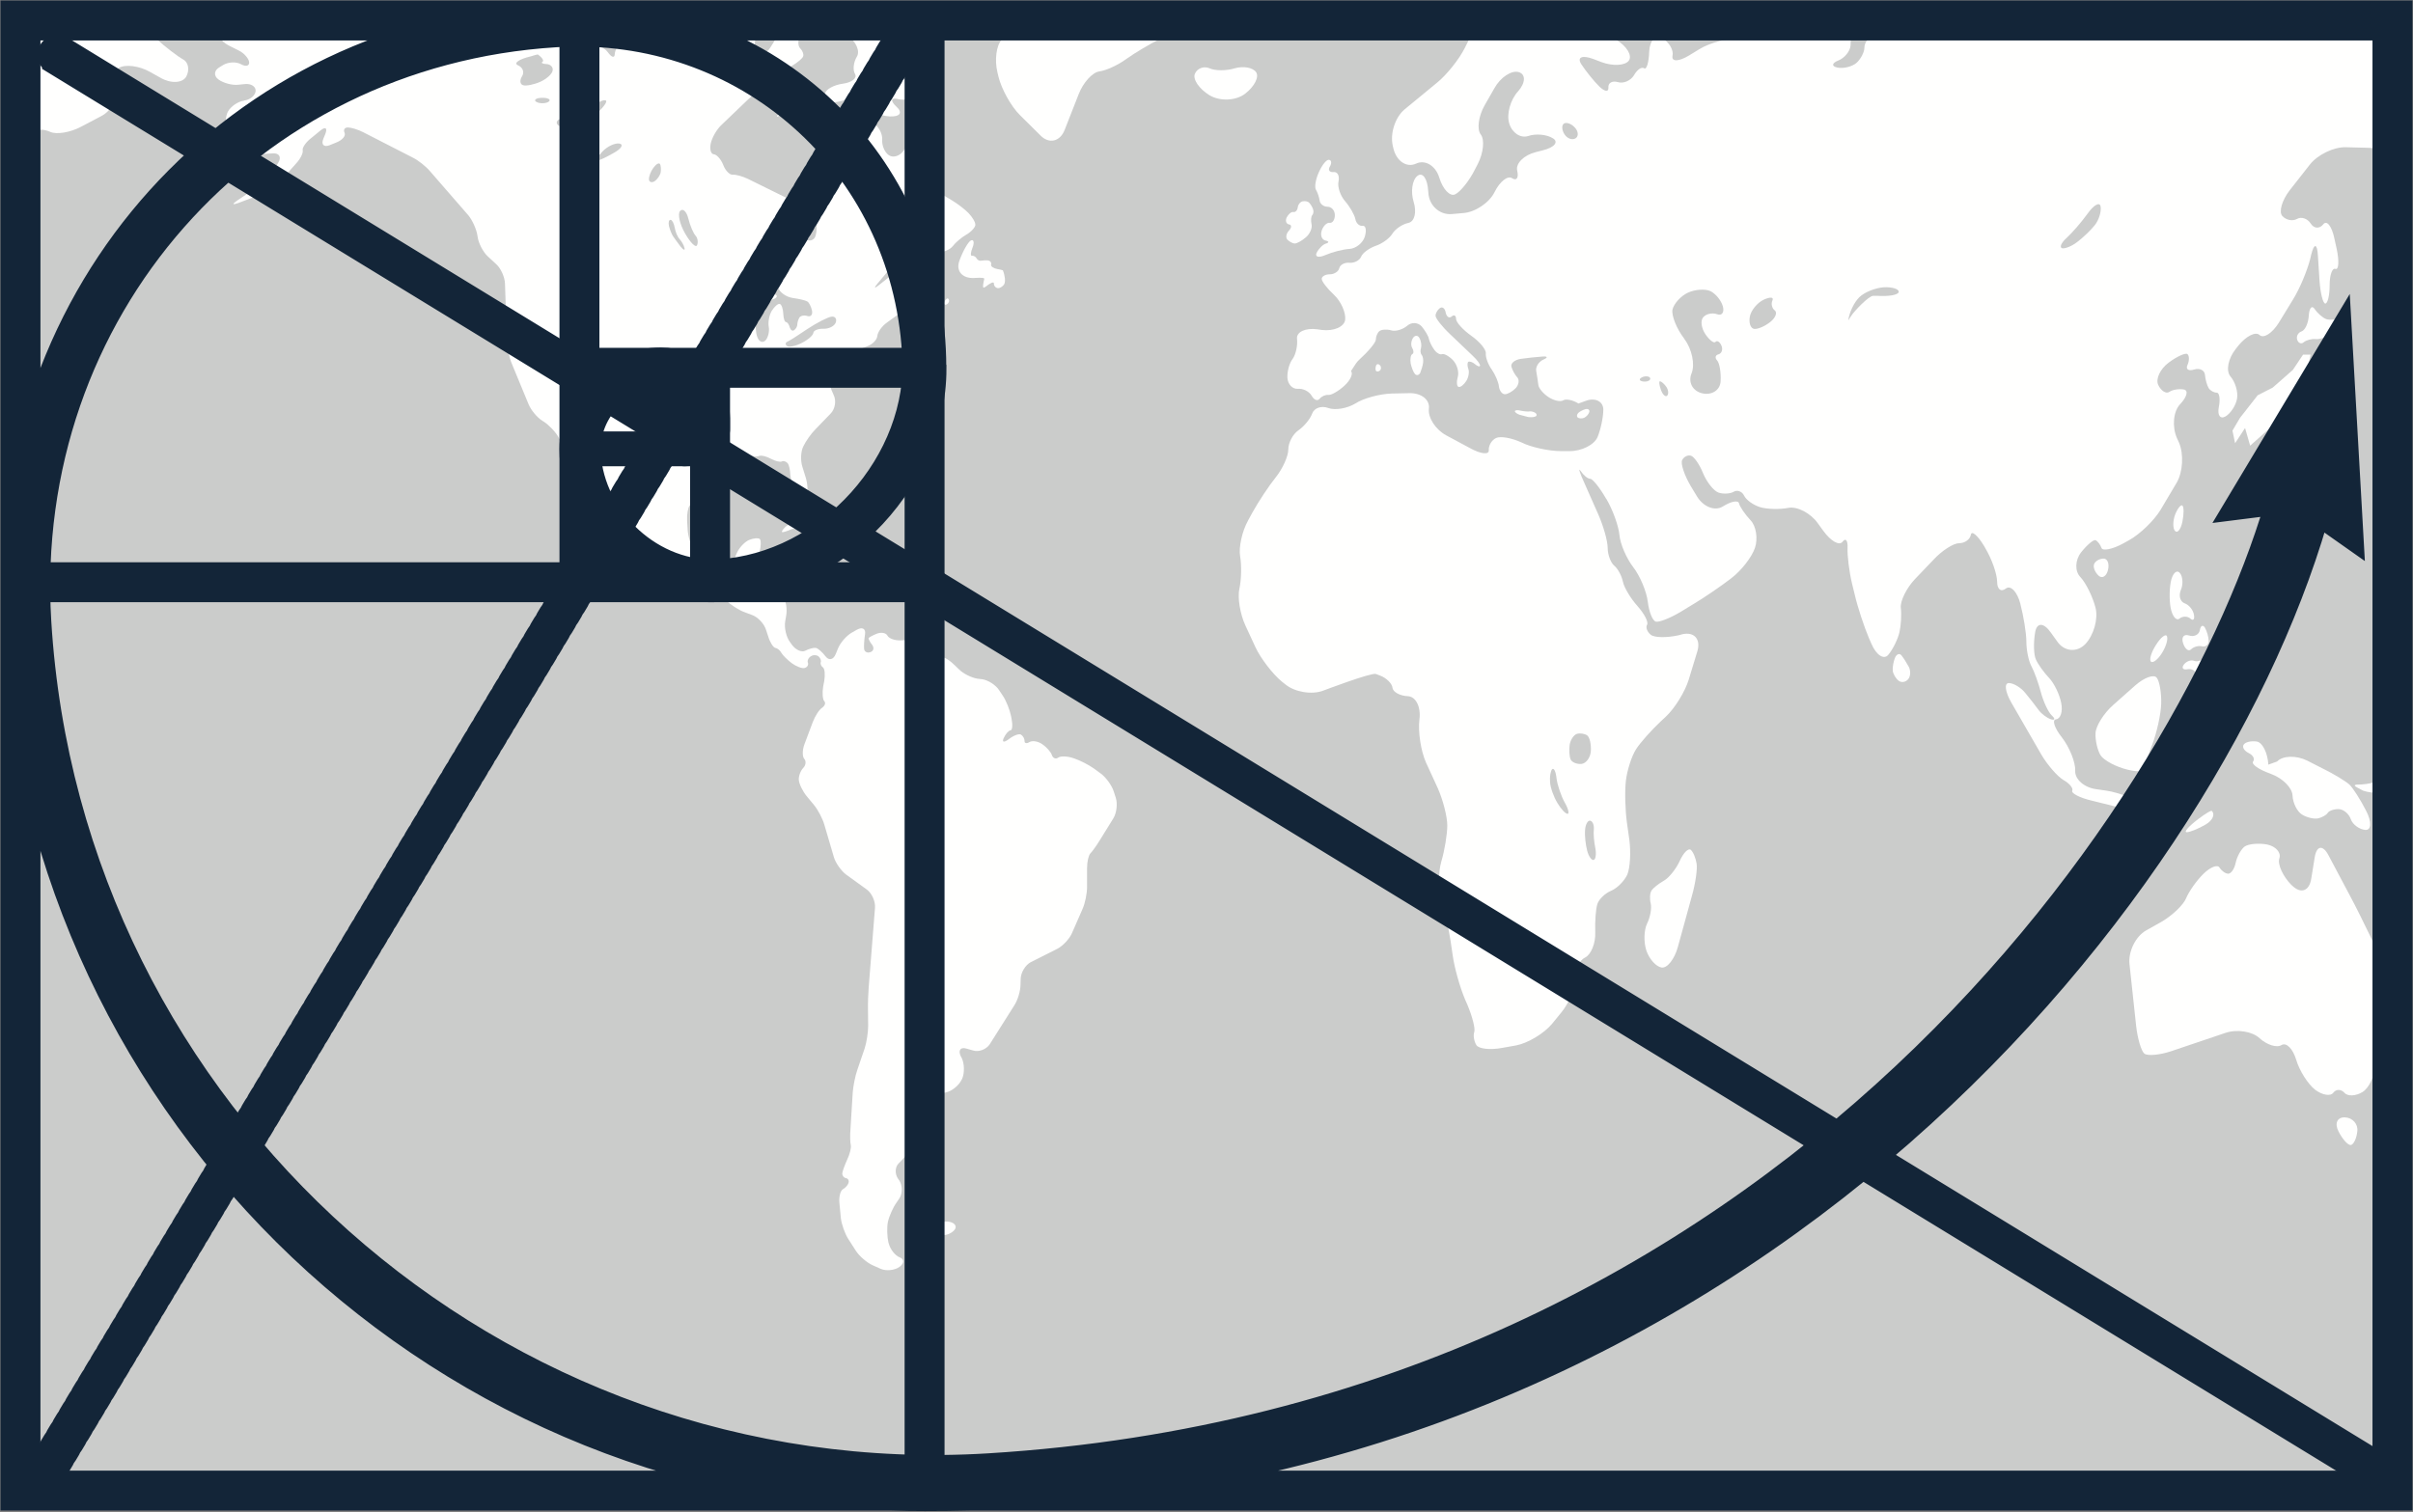 <svg version="1.2" xmlns="http://www.w3.org/2000/svg" viewBox="0 0 1378 864" width="1378" height="864">
	<rect x="0" y="0" width="1378" height="864" fill="#808080" stroke="none"/>
	<title>logo (53)-svg</title>
	<defs>
		<clipPath clipPathUnits="userSpaceOnUse" id="cp1">
			<path d="m10.76 7.24h1355.5v843.86h-1355.5z"/>
		</clipPath>
		<clipPath clipPathUnits="userSpaceOnUse" id="cp2">
			<path d="m494.83-105.2h225.54v185.56h-225.54z"/>
		</clipPath>
	</defs>
	<style>
		.s0 { fill: #cbcccb } 
		.s1 { fill: #fffffe } 
		.s2 { fill: none;stroke: #132538;stroke-width: 19.9 } 
		.s3 { fill: none;stroke: #132538;stroke-width: 22.8 } 
		.s4 { fill: none;stroke: #132538;stroke-linecap: round;stroke-width: 19.9 } 
		.s5 { fill: none;stroke: #132538;stroke-linecap: round;stroke-width: 22.8;stroke-dasharray: 3.488 } 
		.s6 { fill: #132538 } 
	</style>
	<g id="Clip-Path" clip-path="url(#cp1)">
		<g id="Layer">
			<path id="Layer" class="s0" d="m10.8 7.2h1355.5v843.9h-1355.5z"/>
			<path id="Layer" fill-rule="evenodd" class="s1" d="m810.6 193.1c-0.9-1.7-2.6-1.7-3.7 0-1.1 1.7-1.3 4.3-0.4 5.7 0.9 1.5 0.9 3.1 0 3.5-0.9 0.5-1.3 2.9-0.9 5.3 0.5 2.4 1.6 5.2 2.5 6.1 1 1 2.3 0.6 3-0.8 0.6-1.5 1.4-4.1 1.6-5.7 0.2-1.7-0.1-3.7-0.8-4.4-0.7-0.8-0.9-2.5-0.4-4 0.4-1.4 0.1-4-0.9-5.7z"/>
			<path id="Layer" fill-rule="evenodd" class="s1" d="m910.2 181.3c3.9-1.5 5.4-2.9 3.3-3.1-2.1-0.3-4.5-1.4-5.4-2.7-0.9-1.2-3.2-1.2-5 0-1.8 1.3-2.6 3.6-1.7 5.3 0.9 1.7 4.9 1.9 8.8 0.5z"/>
			<path id="Layer" fill-rule="evenodd" class="s1" d="m1365 442.5c-0.7-1.7-2.4-1.1-3.8 1.3-1.3 2.4-8.1 4.4-15 4.4 0 0-3.3 0 0 1.7l3.4 1.8c5.9 1.9 12.1 1.3 13.7-1.3 1.6-2.7 2.4-6.2 1.7-7.9z"/>
			<path id="Layer" fill-rule="evenodd" class="s1" d="m785.9 208.7c0.4-0.9 1.4-0.9 2.2 0 0.8 0.9 0.7 2.3-0.1 3-0.9 0.7-1.9 0.7-2.3 0-0.3-0.7-0.2-2.1 0.2-3z"/>
			<path id="Layer" fill-rule="evenodd" class="s1" d="m865.1 234.9c0-0.6 1.5-0.8 3.4-0.3 1.9 0.4 4.2 0.6 5.2 0.4 0.9-0.1 2.4 0.3 3.3 1 0.8 0.8 0.7 1.7-0.4 2-1 0.4-2.8 0.4-4 0.2-1.2-0.3-3.4-0.9-4.9-1.3-1.4-0.5-2.6-1.4-2.6-2z"/>
			<path id="Layer" fill-rule="evenodd" class="s1" d="m907.6 235.4c0.3-1.3-0.6-2-2.1-1.7-1.4 0.4-3.3 1.3-4.2 2.2-0.8 0.8-1 2-0.3 2.6 0.7 0.6 2.3 0.7 3.6 0.2 1.3-0.6 2.6-2 3-3.3z"/>
			<path id="Layer" fill-rule="evenodd" class="s1" d="m557 128.4c0 1.4-2.3 4-5.1 5.6-2.8 1.6-6.3 4.6-7.8 6.6-1.5 2-5.5 3.7-9 3.8l-13.5 0.5c-3.4 0.1-8.1 2.4-10.4 5.1l-10 11.9c-2.3 2.7-1.9 3.1 0.8 0.9l11.5-9.1c2.7-2.2 6.4-3.4 8.2-2.6 1.8 0.8 2.2 4.2 0.9 7.5 0 0-2.2 5.8-1.4 6.7 0.8 0.8 1.6 2 1.6 2 2 3 5.1 5.4 7 5.3 1.9 0 3.9 0.9 4.5 2.1 0.6 1.2-1.2 4-4 6.1l-4.3 3.4c-2.8 2.1-6.2 3.1-7.7 2.1-1.5-0.9-0.5-3.5 2.2-5.7l0.9-0.8c2.8-2.2 3.7-4.4 2.1-4.9-1.6-0.4-5.3 0.8-8.1 2.9l-8.8 6.4c-2.9 2-5.4 5.5-5.6 7.8-0.2 2.2-2.9 4.9-6 5.9-3 1-4.3 2.1-2.9 2.4 1.5 0.3 2.4 1.1 2 1.7-0.3 0.7-2.1 1.3-3.8 1.5-1.8 0.1-3.9 1.9-4.6 4-0.8 2.1-2.2 3.7-3.1 3.5-1-0.2-1.9 2.2-1.9 5.3-0.1 3.1-1.3 4.7-2.7 3.5-1.5-1.1-1.8-4.2-0.9-6.8 1-2.6 0.8-4.4-0.4-3.9-1.2 0.4-2.6 2.7-3.1 5-0.5 2.4 0.3 7 1.9 10.2l0.6 1.4c1.6 3.2 0.8 7.9-1.7 10.5l-8.7 9c-2.5 2.5-5.6 6.9-7 9.9-1.4 2.8-1.6 8-0.5 11.5l1.9 6.1c1.1 3.4 1.4 8.5 0.7 11.3-0.7 2.8-2.8 2.5-4.5-0.5l-1.6-2.6c-1.8-3.1-3.3-7.6-3.4-10.1-0.1-2.4-0.7-5.2-1.5-6.2-0.9-1-2.3-1.5-3.3-1-1 0.5-3.8-0.2-6.2-1.5-2.5-1.4-5.4-2.1-6.6-1.7-1.1 0.5-3 0.5-4.3 0-1.2-0.4-2.7-0.3-3.4 0.3-0.7 0.5-0.6 2.3 0.2 3.9 0.8 1.6-0.7 2.9-3.4 2.7-2.7-0.1-5.6-1-6.5-1.9-0.8-1-3.9-1.4-6.8-0.9-3 0.5-7.5 2.8-10 5.3l-1.7 1.5c-2.6 2.4-4.1 6.9-3.4 10 0.6 3.1 0.4 6.5-0.6 7.6-0.9 1.1-1.6 4.9-1.4 8.5l0.3 5.3c0.2 3.6 1.9 9.1 3.7 12.2l1.5 2.6c1.8 3.1 4.5 6.2 5.8 7 1.4 0.8 5 1.1 8 0.6 3.1-0.5 6.7-3.6 8.1-6.9l0.9-2.1c1.4-3.3 4.7-6.7 7.2-7.7 2.5-1 5.2-1.2 6-0.5 0.8 0.8 0.7 4.2-0.2 7.7l-4.2 16.1c-0.9 3.5 1.2 6.3 4.6 6.3h4.4c3.4 0 7.5 1.6 9 3.5 1.4 2 2.1 6.5 1.5 10l-0.6 3.5c-0.6 3.6 0.6 8.9 2.7 11.7l1.3 1.8c2.1 2.8 5.5 4.3 7.5 3.2 2.1-1.1 4.8-1.8 6-1.6 1.2 0.2 3.7 2.4 5.6 4.9 1.9 2.5 4.5 1.9 5.8-1.5l1.2-2.9c1.3-3.4 4.9-7.5 7.9-9.2l3-1.7c3.1-1.7 5.1-0.5 4.6 2.6-0.5 3.2-0.7 7.1-0.5 8.6 0.3 1.5 1.9 2.3 3.6 1.6 1.8-0.6 2.2-2.4 1-4.1-1.3-1.6-2.1-3.3-2.1-3.8 0.1-0.4 2.2-1.6 4.7-2.6 2.5-1 5.3-0.5 6.1 1.1 0.9 1.7 4.4 2.9 7.8 2.7l10.3-0.4c3.5-0.2 7.3 0.9 8.6 2.2 1.3 1.4 2.4 3.7 2.4 5.3 0 1.5 1 2.7 2.3 2.6 1.3-0.1 4.4 1.9 6.9 4.4l2.5 2.4c2.4 2.5 7.3 4.9 10.7 5.4l2.6 0.3c3.4 0.5 7.8 3.3 9.7 6.3l2 3c2 2.9 4.1 8.3 4.8 11.8l0.3 1.6c0.7 3.5 0.4 6.5-0.6 6.5-1 0-2.8 2-3.9 4.4-1.1 2.4 0.1 2.7 2.8 0.7 2.7-2.1 5.8-3.3 7-2.7 1.2 0.7 2.1 2.3 2.1 3.7-0.1 1.3 1.2 1.6 2.8 0.6 1.6-1 4.9-0.5 7.3 1.2 2.4 1.6 4.9 4.4 5.5 6.2 0.6 1.8 2.2 2.5 3.6 1.5 1.3-1 5.1-0.9 8.4 0.2l0.9 0.3c3.3 1.1 8.3 3.7 11.1 5.7l4.1 3c2.8 2.1 6.1 6.6 7.2 10l1.2 3.7c1.1 3.4 0.5 8.7-1.4 11.8l-7.8 12.6c-1.9 3.1-4.3 6.4-5.3 7.4-1 1-1.9 4.7-1.9 8.4v10.8c0 3.6-1.1 9.3-2.6 12.6l-6 13.7c-1.4 3.3-5.2 7.3-8.2 8.9l-15.3 7.7c-3.1 1.6-5.7 5.9-5.8 9.5l-0.1 3.3c0 3.6-1.6 9-3.6 12l-13.9 22c-1.9 3-6.2 4.7-9.5 3.7l-3.9-1.1c-3.3-1-4.8 0.9-3.3 4.2l0.7 1.3c1.5 3.3 1.6 8.6 0.1 11.9l-0.2 0.3c-1.5 3.3-5.5 6.5-8.8 7.3l-4.4 0.9c-3.3 0.7-6.1 3.7-6.1 6.5 0 2.8-1 5.7-2.2 6.5-1.2 0.8-3.3 0.8-4.7 0-1.3-0.8-1.3 0.8 0 3.5 1.4 2.7 1.1 7.5-0.6 10.6l-1.8 3.2c-1.7 3.1-5 7.2-7.2 9.2-2.3 2.1-2.5 6.1-0.5 9l0.6 0.8c2 3 2 7.8-0.1 10.7l-1.3 1.9c-2.1 2.9-4.3 7.9-5 11.1-0.7 3.1-0.5 8.6 0.3 12.1l0.1 0.1c0.8 3.5 3.7 7.2 6.4 8.2 2.6 1 2.5 3.4-0.2 5.4-2.8 2-7.6 2.5-10.8 1.1l-4.7-2.1c-3.2-1.5-7.3-5-9.3-8l-4.5-7c-1.9-3-3.8-8.3-4.2-11.9l-0.8-8.4c-0.4-3.6 0.5-7.1 1.9-8 1.5-0.8 3-2.5 3.3-3.8 0.4-1.2-0.3-2.4-1.5-2.6-1.2-0.2-2.1-1.4-2.1-2.6 0.1-1.3 1.4-4.8 2.8-7.9 1.5-3.1 2.4-6.8 2.1-8.3-0.4-1.4-0.5-5.6-0.2-9.2l1.3-21.1c0.3-3.6 1.4-9.3 2.6-12.7l4.2-12.3c1.1-3.4 2-9.2 2-12.8l-0.1-8.9c-0.1-3.6 0.1-9.6 0.4-13.2l3.6-45.4c0.3-3.7-1.8-8.3-4.6-10.4l-11.9-8.6c-2.8-2.1-6-6.6-7-10l-5.4-18.4c-1-3.5-3.6-8.5-5.9-11.3l-4.3-5.2c-2.2-2.7-4.2-6.8-4.4-9.1-0.2-2.2 1-5.3 2.5-6.9 1.5-1.5 1.8-3.9 0.6-5.2-1.2-1.4-1.1-5.3 0.2-8.6l4.7-12.5c1.3-3.4 3.6-7 5.3-8.1 1.6-1.1 2.2-2.8 1.2-3.8-0.9-1-1.2-4.7-0.6-8.3l0.6-3.1c0.6-3.6 0.3-7.1-0.7-7.8-1.1-0.8-1.6-2.1-1.3-3 0.4-0.9-0.2-2.4-1.2-3.3-1.1-0.9-3.1-1-4.4-0.1-1.4 0.8-2.2 2.5-1.7 3.7 0.4 1.3-0.4 2.6-1.9 3-1.5 0.4-4.8-0.9-7.4-2.8-2.5-1.9-5.2-4.6-5.9-5.9-0.7-1.4-2.2-2.6-3.4-2.8-1.2-0.2-3.1-3.2-4.1-6.6l-1.2-3.6c-1-3.5-4.6-7.3-7.8-8.5l-4.8-1.8c-3.2-1.2-7.9-4.3-10.4-6.7l-0.6-0.6c-2.5-2.5-7.3-4.7-10.8-4.8l-5.3-0.3c-3.4-0.2-8.7-2-11.6-3.9l-15.9-10.4c-2.9-2-5.7-6.1-6.2-9.1-0.5-3.1-2.4-8.2-4.2-11.3l-25.4-44.3c-1.8-3.1-4.7-5.8-6.5-5.8-1.8-0.1-2 2.4-0.4 5.6l16.1 32.8c1.6 3.2 2.4 6.8 1.8 8-0.6 1.2-2.6-0.2-4.4-3.1-1.8-2.9-3.7-7.2-4.2-9.6-0.5-2.4-3-5.8-5.5-7.7-2.5-1.9-4.7-6.4-5-9.9-0.2-3.5-1.9-9-3.6-12.1l-3.7-6.4c-1.7-3.2-5.6-7.2-8.5-9.1l-0.8-0.5c-3-1.8-6.5-6.1-7.9-9.4l-9.7-23.5c-1.4-3.3-2.6-9-2.7-12.6l-1.1-32.9c-0.1-3.6-2.3-8.6-4.9-11l-5.1-4.7c-2.5-2.4-5.1-7.3-5.6-10.9l-0.2-1.2c-0.6-3.5-2.9-8.6-5.2-11.3l-21.9-25.2c-2.3-2.7-6.7-6.2-9.8-7.7l-28.1-14.4c-3.1-1.6-7.1-2.8-8.9-2.8-1.9 0-2.7 1.3-1.9 3.1 0.8 1.7-1.3 4.1-4.5 5.4l-4.2 1.7c-3.2 1.2-4.8-0.5-3.4-3.8l1.1-2.7c1.3-3.3 0.2-4.3-2.6-2.1l-6 4.9c-2.7 2.2-4.7 5.2-4.3 6.6 0.3 1.5-1.3 4.8-3.7 7.4l-9.5 10.6c-2.4 2.6-6.9 5.7-10.2 7l-13.5 5.1c-3.3 1.2-3.5 0.6-0.6-1.4l12.5-8.4c2.9-1.9 6.8-6 8.6-9.1l2.5-4.3c1.8-3 0.5-5.4-3-5.2l-5 0.3c-3.4 0.2-6.9-1.5-7.6-3.8-0.8-2.3-3.4-4-5.8-3.9-2.4 0-5.7-2.4-7.4-5.5-1.6-3.1-1.6-8 0-11 1.7-3 5.8-5.8 9.2-6.2l0.1-0.1c3.4-0.4 6.3-2.9 6.5-5.4 0.2-2.5-2.5-4.3-5.9-4l-4.1 0.4c-3.4 0.4-8.5-1-11.2-3-2.8-2-2.6-5.1 0.4-6.9l2.3-1.4c3-1.8 7.6-1.9 10.2-0.4 2.7 1.5 4.8 1 4.6-1.2-0.2-2.1-2.9-5.2-6-6.7l-5.2-2.6c-3.2-1.6-5.5-3.9-5.4-5.3 0.2-1.4 2.9-2.7 6-3 3.1-0.2 6.9-3.1 8.4-6.3l0.6-1.2c1.5-3.2 5.5-6.7 8.8-7.8l5.6-1.9c3.2-1.1 8.7-1.6 12.1-1l39.8 7.1c3.4 0.6 8.9 1.9 12.2 2.9l20.1 5.9c3.3 1 8.5 0.3 11.4-1.6l9-5.7c2.9-1.9 6.5-2.6 7.8-1.7 1.4 0.9 3.2 0 4.1-2 0.9-2 3.8-1.9 6.6 0.3l5.9 4.6c2.7 2.2 5.5 2.9 6.1 1.7 0.6-1.3 3.8-1.5 7.1-0.4l23.3 7.6c3.3 1.1 5.8 3.8 5.5 6-0.2 2.1 2.3 3.3 5.7 2.6l5.5-1.1c3.4-0.7 7.8 1.1 9.9 4 2.1 2.9 3.8 3.4 3.9 1 0.1-2.3 1.8-5.2 3.7-6.4 2-1.2 1.5-2-1-1.8-2.6 0.2-4.3-0.6-3.8-1.8 0.5-1.2 3.2-2.3 5.9-2.5 2.8-0.2 7.5 1.1 10.5 2.8l6.2 3.6c3 1.8 8.2 2.8 11.5 2.4 3.2-0.5 6.1-1.9 6.3-3.2 0.3-1.3 1.9-1.8 3.5-1.1 1.6 0.6 2.7 2.4 2.5 3.9-0.3 1.6 0.8 3.9 2.3 5.3 1.6 1.3 3 0.5 3.2-1.8 0.1-2.4 1.5-6.9 3.1-10.1 1.5-3.1 0.5-7.5-2.3-9.6l-0.2-0.2c-2.8-2.1-3.8-6.5-2.4-9.8l1-2.2c1.4-3.3 2.3-8.9 1.8-12.5l-0.2-2.1c-0.5-3.6 1-7.1 3.2-7.8 2.3-0.8 6.8-0.8 10.2 0l1.2 0.3c3.4 0.7 5.3 3.1 4.4 5.2-1 2.2-4.3 4.6-7.4 5.3-3.1 0.7-5.8 3-6.2 5.1-0.4 2.1 1.7 5.6 4.4 7.7l1.5 1.1c2.8 2.1 4 5.4 2.7 7.2-1.3 1.8-1.2 4 0.3 4.9 1.5 0.9 3.6 4.1 4.8 7.1 1.2 3 3.6 2.8 5.2-0.3 1.6-3.2 3.6-4.7 4.4-3.5 0.8 1.3 0.8 4.3 0 6.6-0.8 2.4 0 5.6 1.7 7.2 1.7 1.7 4.7 0.5 6.6-2.4l2.1-3.3c1.9-3 2.9-7.4 2.1-9.9-0.8-2.4 0.8-4.2 3.4-3.8 2.7 0.4 6.3 1.7 8.1 3 1.8 1.2 2.4 4.4 1.3 7.1-1.1 2.6-1 5.8 0.3 7 1.3 1.3 2.1 3.3 1.7 4.5-0.3 1.2-3.1 3.5-6.1 5.3l-2.2 1.2c-3 1.8-7.7 5-10.4 7.2l-3.8 3.2c-2.8 2.2-7.1 6-9.6 8.4l-14.8 14.2c-2.6 2.5-5.2 7.1-5.9 10.4-0.7 3.2 0.1 6 1.7 6.1 1.7 0.1 4.1 2.8 5.4 6 1.2 3.3 3.7 5.8 5.4 5.7 1.7-0.2 5.7 0.9 8.8 2.4l21.5 10.6c3.1 1.5 6 5.7 6.4 9.3l0.7 5.7c0.4 3.6 2.3 7.6 4.1 8.8 1.9 1.3 4.3 0.9 5.4-0.8 1-1.7 1.4-6 0.9-9.6l-0.3-2.5c-0.5-3.6 1-8.6 3.3-11.3l2.4-2.6c2.4-2.6 3-7.4 1.3-10.6l-2.5-4.9c-1.6-3.1-2-7.4-0.8-9.5 1.2-2.1 1.9-6.8 1.4-10.4l-0.3-2.4c-0.4-3.5 2-6.8 5.5-7.1l5.3-0.5c3.4-0.3 8.7 0.9 11.7 2.7l5.7 3.4c3 1.8 5.2 6 4.9 9.3-0.2 3.4 1.5 7.4 3.9 8.9 2.5 1.6 6.1 0.4 8.2-2.4l2.8-4c2-2.9 5.1-2.7 6.8 0.4l7.6 14c1.7 3.1 2.6 7.1 2 8.8-0.6 1.7 1.3 4.6 4.3 6.4l4.5 2.7c3 1.8 7.2 5 9.3 7.2 2.1 2.2 3.9 5.1 3.8 6.6z"/>
			<path id="Layer" fill-rule="evenodd" class="s1" d="m555.4 141.4c1.1-2.8 0.7-4.7-0.8-4.1-1.5 0.5-4.6 5.8-6.7 11.6-2.2 5.9 1.7 10.3 8.5 9.9 0 0 6-0.5 5.7 0.5-0.3 1-1.2 5.3-0.3 5l0.9-0.4c2.8-2.3 4.9-3.2 4.9-2-0.1 1.3 0.9 2.5 2.2 2.7 1.2 0.1 2.9-0.9 3.7-2.3 0.8-1.5 0.4-5-0.8-7.9l-1.5-0.4-1.6-0.3c-2.2-0.4-3.9-1.5-3.6-2.6 0.3-1.1-0.5-2.1-1.6-2.3-1.1-0.2-2.8-0.1-3.9 0.1-1 0.3-2.3-0.3-2.8-1.3-0.5-1-1.7-1.6-2.6-1.5-1 0.2-0.8-1.9 0.3-4.7z"/>
			<path id="Layer" fill-rule="evenodd" class="s1" d="m447 304c-1 0.1-0.3-1.2 1.4-2.9 1.7-1.8 5.8-2.7 9.1-2.2 3.2 0.6 10.6 3.9 16.4 7.4 5.7 3.6 10.3 7.1 10.3 7.9-0.1 0.9-2.9 1.7-6.3 1.8-3.3 0.2-5.7-0.4-5.2-1.4 0.6-1-0.2-3-1.7-4.5-1.4-1.4-3.5-2.5-4.7-2.5-1.1 0.1-4.1-1.3-6.7-3.2-2.5-2-6.1-2.8-7.8-2-1.7 0.8-3.9 1.5-4.8 1.6z"/>
			<path id="Layer" fill-rule="evenodd" class="s1" d="m491.5 319.7c-0.4-1.7 1.2-3.1 3.4-3.2 2.3 0 6.5 1.2 9.4 2.8 2.9 1.7 4.8 3.4 4.2 4-0.6 0.5-5.3 0.4-10.4-0.3l-0.4 0.9-0.3 1c-0.3 1.1-3.5 1.1-7 0-3.5-1-6.2-2.4-6.1-2.9 0.2-0.6 2-0.7 4.1-0.2 2 0.4 3.5-0.5 3.1-2.1z"/>
			<path id="Layer" fill-rule="evenodd" class="s1" d="m513.4 322.6l0.9 0.4c2.8 0.5 4.3 1.8 3.3 2.8-0.9 1-2.2 1.4-2.8 1-0.6-0.5-1.3-2.3-1.4-4.2z"/>
			<path id="Layer" fill-rule="evenodd" class="s1" d="m473.7 322.8c1.7 0.8 3.2 1.9 3.3 2.5 0.1 0.5-1 1.1-2.4 1.3-1.3 0.2-3.4-0.4-4.5-1.3-1.1-0.9-1.5-2.2-0.8-2.8 0.7-0.7 2.7-0.5 4.4 0.3z"/>
			<path id="Layer" fill-rule="evenodd" class="s1" d="m468.5 290.8c0.8-0.6 1.6-0.3 1.7 0.7 0.2 1-0.4 1.5-1.3 1.2-1-0.4-1.1-1.2-0.4-1.9z"/>
			<path id="Layer" fill-rule="evenodd" class="s1" d="m542 171.8c-0.1-0.9-0.6-1.5-1.1-1.3-0.5 0.2-1.3 1.2-1.6 2.1-0.4 1.1 0.2 1.7 1.1 1.4 0.9-0.3 1.6-1.3 1.6-2.2z"/>
			<path id="Layer" fill-rule="evenodd" class="s1" d="m444.1 46.3c-1.6-0.4-4 1.6-5.4 4.3-1.4 2.8-1.1 6.4 0.6 8 1.8 1.5 4.1 0.7 5.2-1.8 1.2-2.5 2.5-3.5 3-2.2 0.4 1.3 2.3 2.9 4.1 3.5 1.9 0.6 3.7-0.2 4.2-1.7 0.4-1.6-1.3-4.4-4-6.2-2.6-1.8-6.1-3.6-7.7-3.9z"/>
			<path id="Layer" fill-rule="evenodd" class="s1" d="m452.4 61.4c-0.4-0.2-2.6 0.5-4.8 1.5-2.1 1.1-3.9 2.8-3.9 3.8l1.3-0.5 1.2-0.4c2.3-0.3 4.8-1.2 5.6-2.2 0.8-1 1.1-2 0.6-2.2z"/>
			<path id="Layer" fill-rule="evenodd" class="s1" d="m330.4-16.1c-0.2-2-3.4-2.5-7.1-1.1-3.6 1.5-8.1 5.1-10 8.1-1.8 3.1-1.9 7.2-0.1 9.3 1.7 2 8.5 3.4 15.1 3 6.7-0.3 11.4 0.6 10.5 2-1 1.4-6 2.7-11.3 2.9-5.3 0.1-6.8 2.8-3.3 6.1 3.4 3.3 7.9 6 10 6.2 2 0.1 9.1-1.8 15.5-4.1l1.8-0.7c6.5-2.3 11.7-3.6 11.4-2.7-0.2 0.8 1.6 2.4 4 3.5 2.4 1.1 6.9 0.8 10-0.7 3.1-1.4 5.6-4.5 5.6-6.8 0-2.3-2.9-4.6-6.5-5.2-3.5-0.6-9-6.2-12.2-12.3-3.3-6.2-6.7-9.4-7.8-7.3-1 2.2-3.1 3.1-4.7 2-1.6-1.1-4-1.2-5.3-0.2-1.2 1-3.8 0.8-5.6-0.5-1.8-1.2-3.6 0-3.9 2.7-0.4 2.6-1.8 3.6-3.1 2.2-1.4-1.5-2.8-4.3-3-6.4z"/>
			<path id="Layer" fill-rule="evenodd" class="s1" d="m443.1-19.6c2.6-1.3 0.8-2.1-4-1.8-4.8 0.4-10.2 4-12 8-1.9 3.9 0.2 11.7 4.6 17.3 0 0 2.8 3.5 4.9 3.5 2.1 0 11 1.1 11 1.1 6.8 0.8 12.8 0.4 13.4-1.1 0.6-1.4 5.3-0.9 10.6 1.3 5.3 2.2 9.4 7.3 9.2 11.5h1.7 1.6c4.8 3.6 7.2 9.1 5.2 12.2-1.9 3.2-2.4 7.6-1 9.9 1.3 2.3-1.8 4.8-6.9 5.5-5.2 0.7-9.7 3.2-10.2 5.5-0.5 2.3 0.8 4.6 2.7 5 1.9 0.5 6.2-0.2 9.4-1.5 3.2-1.3 7.7 0.2 10 3.3 2.2 3.1 8.9 6 14.7 6.4 5.9 0.3 7.7-2.1 4-5.5-3.7-3.4-3.3-5.4 0.8-4.4 4.2 1 7.8-0.4 8.2-2.9 0.3-2.5-2.2-6.8-5.7-9.4-3.4-2.7-5.5-6.2-4.8-7.9 0.9-1.7 5.3 0.1 9.8 3.9 4.6 3.9 10.3 3.5 12.7-0.9 2.5-4.3 1.4-8.1-2.3-8.5-3.6-0.4-7.3-2-8.1-3.5-0.8-1.6-4.9-4.1-9.1-5.5-4.3-1.5-6.6-5.6-5.2-9.2 1.3-3.7-2.3-9.8-8-13.8l-3.6-2.4c-5.8-3.9-14.2-7.8-18.6-8.6-4.5-0.9-10.8-0.3-14 1.3-3.2 1.6-6.2 0.2-6.6-3.1-0.5-3.2-1.7-6.4-2.8-7-1-0.6-4.1 1.2-6.8 3.9-2.8 2.8-4.8 7.5-4.6 10.4 0.2 2.8-1 5.1-2.7 5-1.7-0.1-2.9-3.7-2.7-7.9 0.2-4.2 2.6-8.8 5.2-10.1z"/>
			<g id="Clip-Path" clip-path="url(#cp2)">
				<g id="Layer">
					<path id="Layer" fill-rule="evenodd" class="s1" d="m494.9-55.4c-0.9-1.7 3.9-3.8 10.8-4.7l1.8-0.2c6.9-0.9 13.6-3.8 14.9-6.5 1.4-2.7-0.5-5.6-4.1-6.6-3.7-1-2.9-3.3 1.6-5.3 4.6-1.9 10-3.3 12.1-3 2.1 0.2 3-2.3 2.1-5.7l3.3-0.9c3.4-0.9 14.5-3.4 14.5-3.4 6.7-1.5 15.4-0.6 19.3 2.1 3.9 2.6 7 2.4 7-0.5 0-2.9 3.8-2.5 8.4 0.9 4.5 3.4 10.3 6 12.9 5.7 2.5-0.2 1.8-2.8-1.7-5.7-3.4-2.9-3-6.8 0.9-8.8 3.8-1.9 9.8-2.7 13.3-1.7 3.4 1 8.8-0.1 12.1-2.2 3.2-2.2 11.4-3.6 18.3-3.2l20 1.1c6.9 0.4 17.3 2.8 23.3 5.1 5.9 2.5 7.3 7.6 2.9 11.5-4.3 3.8-2.4 5.6 4.2 3.9l3.3-0.8c6.6-1.7 16-2.5 20.8-1.8 4.8 0.7 4.6 5.2-0.6 10l-10.4 9.8c-5.2 4.8-8 14.5-6.3 21.5l0.6 2.5c1.6 7.1-0.4 16.4-4.5 20.7-4.1 4.4-7.3 13.1-7.1 19.3 0.2 6.3-4.7 14-10.9 17l-14.8 7.3c-6.3 3.1-15.1 8.4-19.7 11.7-4.6 3.4-11.5 6.6-15.4 7.1-3.9 0.5-9.2 6.3-11.8 13l-8 20.4c-2.6 6.7-8.9 8.2-13.8 3.2l-11.9-11.8c-5-5-10.4-14.8-12.1-21.8l-0.6-2.5c-1.7-7.1-0.6-15.4 2.4-18.5 3-3.2 5.4-7.9 5.4-10.6 0-2.6-3.4-5.8-7.5-7-4.1-1.2-4.7-2.8-1.2-3.5 3.4-0.7 2.8-2.7-1.3-4.4-4.1-1.7-7.1-5-6.6-7.5 0.4-2.4-2.9-8.9-7.3-14.4l-7.1-8.9c-4.5-5.5-13.7-9.3-20.5-8.4l-8.6 1.1c-6.8 0.9-15.7-1.5-19.9-5.4h2.5c2.6 0 9.3-2.9 9.3-2.9 6.4-2.7 6.1-4.6-0.5-4.1-6.7 0.5-12.8-0.5-13.8-2.2z"/>
				</g>
			</g>
			<path id="Layer" fill-rule="evenodd" class="s1" d="m559.1 8.7c0.9-2.2 4.4-2 7.9 0.5 3.4 2.4 4.7 5.7 2.9 7.4-1.8 1.7-5.4 1.5-7.9-0.4-2.5-1.9-3.8-5.3-2.9-7.5z"/>
			<path id="Layer" fill-rule="evenodd" class="s1" d="m690.7 39c-3.2-1.4-7 0-8.3 3.1-1.4 3.1 2.3 8.6 8.3 12.3 6 3.6 15.1 3.2 20.4-0.9 5.3-4.1 8.1-9.6 6.2-12.3-1.8-2.6-7.2-3.6-12.1-2.2-4.8 1.5-11.3 1.5-14.5 0z"/>
			<path id="Layer" fill-rule="evenodd" class="s1" d="m535.3 700.6c0.7-2.1 3.9-3.3 7.1-2.6 3.2 0.7 4.3 2.9 2.5 4.8-1.8 2-5 3.1-7.1 2.6-2-0.4-3.1-2.6-2.5-4.8z"/>
			<path id="Layer" fill-rule="evenodd" class="s1" d="m965.6 485.5c-1.4-1.2-4.2 1.6-6.3 6.2-2 4.5-6.1 9.7-9.1 11.4-3 1.7-6.2 4.2-7.1 5.7-0.9 1.4-1.1 4.8-0.4 7.4 0.6 2.7-0.3 7.8-2.1 11.4-1.8 3.7-2 10.6-0.4 15.4 1.6 4.8 5.5 9.2 8.7 9.7 3.2 0.5 7.4-4.8 9.3-11.8l8-29.1c2-7 3.2-15.2 2.7-18.4-0.5-3.1-1.9-6.7-3.3-7.9z"/>
			<path id="Layer" fill-rule="evenodd" class="s1" d="m1085.9 374.4c-1.1-1.4-2.8-0.8-3.7 1.3-0.9 2.2-1.5 5.6-1.3 7.5 0.3 2 1.8 4.5 3.4 5.7 1.6 1.2 4 0.8 5.4-0.9 1.4-1.6 1.5-4.8 0.4-7-1.2-2.2-3-5.1-4.2-6.6z"/>
			<path id="Layer" fill-rule="evenodd" class="s1" d="m747.7 115.9c-0.6-0.8-2.3-1.2-3.7-0.9-1.4 0.2-2.7 1.8-2.9 3.5-0.2 1.7-1.4 2.9-2.5 2.6-1.2-0.2-2.8 1.2-3.8 3.1-0.9 1.9-0.3 3.7 1.3 4 1.6 0.2 1.6 1.8 0 3.5-1.6 1.7-2 4-0.9 5.2 1.2 1.2 3.1 2.2 4.2 2.2 1.2 0 4-1.5 6.3-3.5 2.3-1.9 3.8-5.3 3.3-7.4-0.5-2.2-0.3-4.6 0.4-5.3 0.7-0.8 0.9-2.3 0.4-3.5-0.4-1.2-1.4-2.8-2.1-3.5z"/>
			<path id="Layer" fill-rule="evenodd" class="s1" d="m759 91.3c-1.4-0.3-4 2.9-5.8 7-1.9 4.1-2.6 8.6-1.7 10.1 0.9 1.4 1.8 4.2 2.1 6.1 0.2 2 2.3 3.6 4.5 3.6 2.3 0 4.2 2.1 4.2 4.8 0 2.6-1.3 4.6-2.9 4.4-1.6-0.3-3.7 1.7-4.6 4.4-0.9 2.6 0 5.2 2.1 5.7 2.1 0.4 2.2 1.2 0.4 1.7-1.8 0.5-4.2 2.9-5.4 5.3-1.1 2.4 1.1 3 5 1.3 3.9-1.7 10.1-3.3 13.7-3.5 3.7-0.2 7.7-3.4 8.8-7 1.1-3.6 0.6-6.4-1.2-6.2-1.9 0.3-3.8-1.5-4.2-3.9-0.5-2.4-3.1-7-5.8-10.1-2.8-3.2-4.5-8.3-3.8-11.4 0.7-3.2-0.6-5.6-2.9-5.3-2.3 0.2-3.2-1.2-2.1-3.1 1.2-1.9 1-3.7-0.4-3.9z"/>
			<path id="Layer" fill-rule="evenodd" class="s1" d="m759.4 156.7c-2.5 0-4.6 1.2-4.6 2.6 0 1.5 3.2 5.6 7.1 9.2 3.9 3.7 6.7 10 6.3 14.1-0.5 4.1-6.5 6.7-13.3 5.9l-2.7-0.4c-6.8-0.9-12 1.6-11.5 5.5 0.4 3.8-0.7 8.9-2.5 11.4-1.9 2.4-3.2 7.3-3 10.9 0.3 3.7 2.9 6.4 5.9 6.2 3-0.3 6.5 1.5 7.9 3.9 1.4 2.5 3.4 3.3 4.6 1.8 1.1-1.4 3.4-2.4 5-2.2 1.6 0.2 5.7-2.1 9.1-5.2 3.5-3.2 5.2-7 3.8-8.4l1.7-2.6c1.6-2.7 2.9-3.8 2.9-3.8 5.2-4.7 9.6-9.9 9.6-11.6 0-1.7 0.9-3.9 2-4.8 1.2-1 4.2-1.2 6.7-0.5 2.5 0.8 6.6-0.4 9.2-2.6 2.5-2.2 6.2-2 8.3 0.4 2 2.4 3.9 5.6 4.1 7.1 0.3 1.4 1.6 4.2 3 6.1 1.3 1.9 3.4 3.1 4.5 2.6 1.2-0.4 4 1.1 6.3 3.5 2.3 2.5 3.5 6.7 2.7 9.5-0.8 2.8-0.6 5.3 0.4 5.7 1 0.4 3-1.1 4.4-3.3 1.4-2.2 1.9-5.3 1.2-7-0.6-1.7-0.6-3.5 0-4 0.7-0.4 2.4 0.1 3.8 1.3 1.4 1.2 2.7 1.7 2.9 0.9 0.2-0.7-1.6-3.3-4.2-5.7-2.5-2.4-8.3-7.9-12.9-12.3-4.6-4.3-8.3-9.1-8.3-10.5 0-1.5 1.1-3.4 2.5-4.4 1.4-1 2.9 0.2 3.3 2.6 0.5 2.4 2 3.4 3.4 2.2 1.3-1.2 2.5-0.6 2.5 1.3 0 2 3.9 6.3 8.7 9.7 4.8 3.4 8.6 7.9 8.3 10.1-0.2 2.2 1.3 6.3 3.4 9.2 2 2.9 3.9 7.3 4.1 9.7 0.3 2.4 1.8 4.4 3.4 4.4 1.6 0 4.4-1.6 6.2-3.5 1.8-2 2.2-4.8 0.8-6.2-1.3-1.4-2.8-4.2-3.3-6.1-0.4-2 2-3.9 5.4-4.4 3.5-0.5 8.9-1.1 12.1-1.3 3.2-0.3 3.6 0.5 0.8 1.7-2.7 1.2-4.6 4.2-4.1 6.6 0.4 2.4 1 6 1.2 7.9 0.2 1.9 2.9 5.1 5.9 7 2.9 1.9 6.7 2.8 8.3 1.8 1.6-1 5.5-0.2 8.7 1.8l2.5-0.9 2.5-0.9c5.1-1.5 9.2 0.9 9.2 5.3 0 4.3-1.5 11.4-3.3 15.7-1.9 4.4-9 8-15.9 8h-5c-6.8 0-17-2.2-22.4-4.9-5.6-2.6-12.1-3.8-14.6-2.6-2.6 1.2-4.4 4.4-4.2 7 0.2 2.7-4.6 2.2-10.7-1.2l-13.6-7.3c-6.1-3.3-10.5-10.1-9.9-15.2 0.7-5.1-4.3-9.1-11.2-8.9l-10 0.2c-6.9 0.2-16.2 2.7-20.8 5.7-4.6 2.8-11.5 4-15.4 2.6-3.9-1.5-8-0.1-9.2 3-1.1 3.2-4.7 7.5-7.9 9.7-3.2 2.2-5.8 7.1-5.8 11 0 3.8-3.2 10.9-7.1 15.8-3.9 4.8-9.9 13.9-13.4 20.2l-2.4 4.4c-3.5 6.3-5.5 15.5-4.6 20.6 0.9 5.1 0.7 13.4-0.4 18.4-1.2 5.1 0.4 14.6 3.4 21.1l5.7 12.3c3 6.5 9.9 15.5 15.3 19.9l1.9 1.5c5.4 4.4 15.2 6 21.6 3.5 0 0 27.4-10.4 30-9.5l2.4 0.9c3.7 1.4 6.9 4.6 7.1 7 0.3 2.4 4.2 4.6 8.8 4.8 4.6 0.2 7.5 6.2 6.6 13.2-0.9 7 0.8 18 3.7 24.6l6.8 14.8c2.9 6.6 5.4 16.1 5.4 21.2 0 5-1.5 14.3-3.4 20.6-1.8 6.3-1.8 16.1 0 21.9 1.9 5.8 4.2 16.4 5.3 23.6l1.2 8.2c1 7.2 4.2 18.4 7 25l1.4 3.2c2.8 6.7 4.6 13.6 3.9 15.6-0.7 1.9-0.1 5.2 1.2 7.4 1.4 2.2 8.1 2.9 14.8 1.6l7.9-1.4c6.8-1.3 16-6.9 20.5-12.3l5.3-6.5c4.5-5.4 8-14.1 7.7-19.1-0.2-5.1 2.4-10.6 5.9-12.3 3.4-1.7 6.1-8.2 5.8-14.5-0.2-6.3 0.3-13.6 1.3-16.3 0.9-2.6 4.4-6 7.9-7.4 3.4-1.5 7.5-5.6 9.1-9.2 1.6-3.7 2.1-12.5 1.2-19.7l-1.4-9.9c-1-7.2-1.3-18-0.6-24 0.7-6 3.3-14.1 5.8-18 2.5-3.9 8.8-10.9 14-15.8l2.9-2.7c5.2-4.8 11.1-14.4 13.2-21.3l4.9-16.1c2.1-6.9-1.7-11.3-8.5-9.8l-2.2 0.6c-6.7 1.5-13.9 1.4-15.9-0.3-2.1-1.7-3-4.3-2.1-5.7 0.9-1.5-1.5-6.2-5.4-10.6-3.9-4.3-7.7-10.6-8.4-14-0.7-3.4-2.9-7.5-5-9.2-2-1.7-3.7-6.3-3.7-10.1 0-3.9-2.4-12.4-5.3-19l-7.7-17.4c-3-6.5-4-9.9-2.4-7.5 1.6 2.4 4 4.4 5.4 4.4 1.4 0 5.4 5 9 11.2l0.3 0.4c3.6 6.1 6.9 15.3 7.4 20.4 0.4 5.1 4 13.4 7.9 18.5 3.9 5 7.6 13.9 8.3 19.7 0.7 5.8 2.7 10.9 4.6 11.4 1.8 0.5 8.2-2 14.2-5.6l7.4-4.5c6-3.6 15.4-10 21-14.3l0.5-0.4c5.6-4.2 11.7-12 13.5-17.3 1.8-5.3 0.7-12.5-2.5-15.8-3.2-3.4-6.2-7.8-6.6-9.7-0.5-1.9-4.6-1.1-9.2 1.8-4.6 2.9-11.3 0.2-14.9-5.9l-3.5-5.8c-3.6-6.1-5.8-12.7-4.9-14.7 0.9-1.9 3.1-3.1 5-2.6 1.8 0.5 5 5 7 10.1 2.1 5 6 10 8.8 11 2.7 0.9 6.7 0.7 8.7-0.5 2.1-1.2 4.7-0.2 5.9 2.2 1.1 2.4 5.2 5.4 9.1 6.6 3.9 1.2 11.3 1.4 16.3 0.4 5-0.9 12.6 3 16.7 8.8l3.2 4.4c4.2 5.8 9.1 8.6 10.9 6.2 1.8-2.4 3.1-0.9 2.9 3.5-0.2 4.3 0.9 13.6 2.6 20.6l1.5 6.1c1.6 7 5.3 18.2 8.1 24.8l1.4 3.2c2.8 6.6 7.2 9.4 9.7 6.3 2.6-3.1 5.4-8.9 6.3-12.7 0.9-3.9 1.3-10.2 0.8-14.1-0.4-3.8 3.2-11.2 8-16.3l10.7-11.2c4.8-5.2 11.4-9.4 14.6-9.4 3.2 0 6.2-2.1 6.7-4.8 0.4-2.6 3.8 0.2 7.5 6.3l0.8 1.4c3.7 6.2 6.7 14.8 6.7 19.1 0 4.3 2.2 6.1 5 3.9 2.7-2.1 6.5 1.8 8.3 8.8v0.1c1.8 6.9 3.4 16.6 3.4 21.4 0 4.9 1.3 11.2 2.9 14.1 1.6 2.9 4 9.6 5.4 14.9 1.4 5.3 4.2 11.3 6.2 13.2 2.1 1.9 1.9 2.9-0.4 2.2-2.3-0.7-5.5-3.1-7.1-5.3-1.6-2.2-4.9-6.5-7.5-9.6-2.5-3.2-6.8-5.8-9.5-5.8-2.8 0-2.1 5.1 1.5 11.3l16.9 29.3c3.6 6.2 9.4 12.8 12.8 14.8 3.4 1.9 5.7 4.7 5 6.1-0.7 1.4 4.2 4 10.9 5.6l29 7.2c6.7 1.7 7.6-0.2 2.2-4-5.5-3.9-15.6-7.8-22.4-8.8l-6.1-0.9c-6.8-0.9-12.2-5.7-11.9-10.5 0.2-4.8-3.2-13.3-7.5-18.9-4.4-5.5-5.9-10.3-3.4-10.5 2.5-0.3 3.9-4.4 2.9-9.3-0.9-4.8-4-11.3-7-14.4-3-3.2-6.4-7.9-7.5-10.6-1.2-2.6-1.4-9.5-0.4-15.3 0.9-5.8 4.9-5.8 9 0.1l3.6 5c4 5.9 11.3 6.5 16.1 1.5 4.8-5.1 7.4-14.4 5.8-20.7-1.6-6.3-5.5-14.2-8.7-17.6-3.2-3.3-3-9.6 0.4-14 3.4-4.3 7.2-7.5 8.3-7 1.2 0.5 2.7 2.5 3.4 4.4 0.6 1.9 6.2 0.8 12.3-2.5l3.6-2c6.1-3.4 14.1-11.1 17.8-17.2l9.2-15.5c3.6-6.1 4.2-16.5 1.3-23.1l-1.1-2.4c-2.9-6.6-2.1-15.3 1.8-19.4 3.9-4.1 4.9-7.9 2.1-8.4-2.7-0.5-6.5 0.1-8.3 1.4-1.8 1.2-4.7-0.6-6.3-4-1.6-3.4 1.1-9.1 5.9-12.7 4.8-3.6 9.7-5.8 10.8-4.9 1.1 1 1.1 3.8 0 6.2-1.1 2.4 0.5 3.6 3.8 2.6 3.2-1 6 0.4 6.2 3.1 0.2 2.6 1.2 6 2.1 7.5 0.9 1.4 2.9 2.6 4.6 2.6 1.6 0 2.1 3.8 1.2 8.3-0.9 4.6 0.8 7 3.8 5.3 2.9-1.7 5.9-6.2 6.6-10.1 0.7-3.9-1-9.6-3.7-12.7-2.8-3.2-1.4-10.3 3-15.8l1.4-1.8c4.5-5.5 9.9-8.3 12.2-6.1 2.3 2.1 7.2-1 11-7.1l8-13.1c3.8-6 8.3-16.8 10-23.7l0.4-1.8c1.7-7 3.5-6.8 3.9 0.4l0.9 14.1c0.5 7.3 2 13.2 3.3 13.2 1.4 0 2.5-4.8 2.5-10.6 0-5.8 1.5-9.9 3.3-9.2 1.9 0.7 2.2-4.5 0.7-11.5l-1.3-5.9c-1.5-7.1-4.4-10.7-6.4-8-2.1 2.6-5.3 2.4-7.1-0.5-1.9-2.9-5.4-4.1-7.9-2.6-2.6 1.4-6.3 0.6-8.4-1.8-2-2.4-0.1-8.9 4.2-14.5l11.6-14.8c4.4-5.6 13.6-10.1 20.5-9.9l11.7 0.3c6.8 0.1 13.4 1.7 14.5 3.4 1.2 1.6 3.8 2.2 5.8 1.3 2.1-1 3.8-3.2 3.8-4.9 0-1.6 2.2-5.2 5-7.9 2.7-2.6 7.4-5 10.4-5.2 3-0.3 5.8 1.3 6.3 3.5 0.4 2.2 4.7 0.6 9.5-3.5 4.8-4.1 5.4-2.8 1.2 3l-14.8 20.3c-4.2 5.8-9.1 13.8-10.9 17.9-1.9 4.1-2.4 13.3-1.2 20.5l0.6 3.9c1.3 7.1 5.4 8.1 9.3 2.1l10.9-16.9c3.8-6 6.6-15.2 6.2-20.5-0.5-5.3 0.8-11.7 2.9-14.1 2.1-2.4 7.5-5.8 12.1-7.4 4.5-1.7 9.6-1.5 11.2 0.4 1.6 1.9 8 1 14.3-2l11.5-5.7c6.2-3 8.5-9.2 5-13.8-3.4-4.6-2.8-8.2 1.3-7.9 4.1 0.2 8.2-1.6 9.2-4 0.9-2.4 6.5-1.5 12.6 2l3.9 2.2c6 3.5 13 3.4 15.5-0.2 2.5-3.6 3.3-8 1.7-9.7-1.6-1.7-7.8-6.1-13.6-9.8l-16.1-10.2c-5.9-3.7-16.3-7.5-23.1-8.3l-10.2-1.3c-6.8-0.9-18-0.9-24.8-0.2l-6.8 0.8c-6.8 0.8-15.8-0.8-19.9-3.5-4.2-2.6-13.2-5-20-5.2h-0.1c-6.8-0.3-14.9-2.3-17.8-4.4-3-2.2-11-5-17.8-6.2l-5.3-0.9c-6.8-1.2-14.8 0.6-17.8 4-2.9 3.4-10.1 4.6-15.8 2.6-5.7-1.9-11.3-1.1-12.5 1.8-1.1 2.9-4.9 0.9-8.3-4.4-3.5-5.3-10.8-10.8-16.3-12.3-5.5-1.5-10.3-0.3-10.8 2.6-0.4 2.9-6.1 3.2-12.5 0.6l-5-2c-6.4-2.6-15.6-4.3-20.4-3.8-4.8 0.5-14.1 2.5-20.7 4.5l-10.2 3.2c-6.6 2-7.2 0.7-1.2-3l5.1-3.3c5.9-3.7 14.7-7.9 19.5-9.3 4.8-1.5 7.3-6.2 5.4-10.6-1.8-4.3-7.4-7.3-12.5-6.5-5 0.7-11.6-0.5-14.5-2.7-3-2.2-10.6-1.6-16.9 1.3l-2.1 1c-6.3 2.8-17 6-23.8 7.1l-14.5 2.3c-6.7 1.1-13.2 4.5-14.4 7.6-1.1 3.2-6.6 6.3-12.1 7.1-5.4 0.7-9.4 4.4-8.7 8.3 0.7 3.9-1.4 6-4.6 4.8-3.2-1.2-7.5-1.2-9.6 0-2 1.2-3.5 4.2-3.3 6.6 0.2 2.4-1.1 4.2-2.9 4-1.8-0.3-4.5-3.5-5.8-7.1-1.4-3.6-3.1-4-3.8-0.8-0.7 3.1-0.7 9 0 13.1 0.7 4.1 3.5 8.1 6.3 8.8 2.7 0.7 2.9 2.1 0.4 3.1-2.5 1-4.6 3.9-4.6 6.6 0 2.6-2.1 6.6-4.6 8.8-2.5 2.1-7.4 3.3-10.8 2.6-3.4-0.7-3.3-2.5 0.4-4 3.7-1.4 6.9-5.4 7.1-8.7 0.2-3.4 0.4-12.1 0.4-19.4v-7c0-7.2-2.1-14-4.6-14.9-2.5-1-7 2-10 6.6-3 4.5-4.4 14-3.3 21 1.1 7-3.2 10.6-9.5 7.9l-14.3-6c-6.4-2.7-10.3-2-8.7 1.7 1.6 3.6-2.7 6.4-9.6 6.2l-3.3-0.1c-6.9-0.3-17.4 2.5-23.3 6.1l-5.9 3.6c-5.9 3.6-10.2 3.8-9.6 0.4 0.8-3.4-1.9-7.9-5.8-10.1-3.9-2.2-7.2 1.2-7.5 7.5-0.2 6.3-1.5 10.6-2.9 9.6-1.4-1-4 0.8-5.8 4-1.9 3.1-6 4.9-9.2 3.9-3.2-0.9-5.6 0.4-5.4 3.1 0.2 2.7-2 2.4-5-0.4-3-2.9-7.7-8.7-10.4-12.8-2.7-4.1 0.3-5.5 6.8-3.1l4.7 1.8c6.5 2.4 13.5 2 15.6-0.9 2-2.9-1.2-8.2-7.1-11.8l-25.8-15.8c-6-3.6-16.4-5.4-23.1-4l-16.3 3.5c-6.8 1.5-14.9 7.9-18.1 14.3l-3.3 6.6c-3.2 6.4-10.3 15.3-15.7 19.7l-18.7 15.4c-5.4 4.5-8.4 13.9-6.7 20.9l0.4 1.7c1.8 7 7.5 10.8 12.8 8.4 5.2-2.5 11.2 1.1 13.3 7.9 2 6.7 6.2 11.1 9.1 9.6 3-1.4 8.1-7.8 11.3-14.2l1.6-3.1c3.3-6.4 4-14 1.7-16.9-2.3-2.9-1.3-10.4 2.2-16.6l5.6-9.8c3.5-6.3 9.8-10.4 13.9-9.2 4.1 1.2 3.9 6.2-0.4 11-4.4 4.8-6.7 13.1-5 18.4 1.6 5.3 6.4 8.5 10.8 7.1 4.3-1.5 10.7-0.9 14.1 1.3 3.5 2.1 0.8 5.3-5.9 6.9l-3.9 1c-6.7 1.7-11.5 6.4-10.6 10.5 1 4.1-0.3 6.1-2.9 4.4-2.5-1.7-7 1.9-10 7.9-2.9 6-11 11.5-17.8 12l-6.8 0.6c-6.8 0.5-12.8-4.9-13.2-12.1l-0.1-1c-0.4-7.2-3.2-11.1-6.2-8.7-3 2.4-3.9 9.1-2.1 14.9 1.8 5.8 0.5 11.1-2.9 11.9-3.5 0.7-7.6 3.5-9.2 6.1-1.6 2.7-5.9 5.8-9.5 7-3.7 1.3-7.5 4-8.4 6.2-0.9 2.2-3.9 3.7-6.6 3.5-2.8-0.3-5.4 1.1-5.9 3.1-0.4 1.9-2.9 3.5-5.4 3.5z"/>
			<path id="Layer" fill-rule="evenodd" class="s1" d="m1203.8 325.7c0.9-3.6-0.2-6.6-2.5-6.6-2.3 0-4.7 1.4-5.4 3.1-0.7 1.7 0.4 4.6 2.5 6.6 2 1.9 4.5 0.5 5.4-3.1z"/>
			<path id="Layer" fill-rule="evenodd" class="s1" d="m1231.7 387.2c-1.6-2.2-7.2-0.2-12.5 4.5l-12.5 11.1c-5.3 4.7-9.8 11.9-10 16-0.2 4.1 1.1 9.8 2.9 12.7 1.9 2.9 8.8 6.6 15.5 8.2 0 0 9.5 2.3 9.5-0.3 0-2.6 4.5-14.1 4.5-14.1 2.6-6.8 4.9-17.2 5.1-23.2 0.2-6-0.9-12.8-2.5-14.9z"/>
			<path id="Layer" fill-rule="evenodd" class="s1" d="m1246.3 288.8c-0.9-0.7-2.8 1.7-4.2 5.3-1.3 3.6-1.3 7.8 0 9.2 1.4 1.5 3.3-0.9 4.2-5.2 0.9-4.4 0.9-8.5 0-9.3z"/>
			<path id="Layer" fill-rule="evenodd" class="s1" d="m1245 327.5c-1.6-2.2-3.8-0.6-5 3.5-1.1 4.1-1.3 11.4-0.4 16.2 0.9 4.8 3.2 7.6 5 6.2 1.8-1.5 4.7-1.5 6.3 0 1.6 1.4 2.5 0.4 2-2.2-0.4-2.7-2.8-5.7-5.4-6.6-2.5-1-3.4-4.3-2.1-7.5 1.4-3.1 1.2-7.5-0.4-9.6z"/>
			<path id="Layer" fill-rule="evenodd" class="s1" d="m1237.5 363.5c-0.6-1.7-3.5 0.5-6.2 4.8-2.8 4.3-4.1 8.7-2.9 9.7 1.1 0.9 3.9-1.2 6.2-4.9 2.3-3.6 3.6-7.9 2.9-9.6z"/>
			<path id="Layer" fill-rule="evenodd" class="s1" d="m1259.2 358.6c-1.1-1.9-2.5-1.3-2.9 1.3-0.5 2.7-3.3 4.1-6.3 3.1-2.9-0.9-4.4 1-3.3 4.4 1.1 3.4 3.2 5 4.6 3.5 1.4-1.4 4.2-2.2 6.2-1.7 2.1 0.5 3.8-0.9 3.8-3.1 0-2.2-1-5.5-2.1-7.5z"/>
			<path id="Layer" fill-rule="evenodd" class="s1" d="m1261.7 376.6c-0.7-2.1-2.2-2.5-3.3-0.8-1.2 1.6-3.6 2.4-5.4 1.7-1.9-0.7-4.5 0.3-5.9 2.2-1.4 1.9-0.4 3.1 2.1 2.6 2.5-0.4 4.6 0.7 4.6 2.7 0 1.9 1.3 4.1 2.9 4.8 1.6 0.7 3.7-1.1 4.6-3.9 0.9-3 1.1-7.1 0.4-9.3z"/>
			<path id="Layer" fill-rule="evenodd" class="s1" d="m1256.3 416.2c0.4-2.2-3.5-3.4-8.8-2.7-5.2 0.7-10.5 6.1-11.6 11.9-1.2 5.8-1.2 13.7 0 17.5 1.1 3.9 3.8 1.4 6-5.4 0 0 1-3.4 1-0.7 0 2.6-0.8 14 1.7 13.2l2.5-0.9c3.7-1.5 4.8-6 2.5-10.1-2.3-4.1-2.8-8.7-1.2-10.1 1.6-1.5 0.6-2.6-2.1-2.6-2.8 0-6.5-4-8.4-8.8l2.5 0.9c2.5 0.8 2.6 0.8 2.6 0.8 6.8 0.5 12.8-0.9 13.3-3z"/>
			<path id="Layer" fill-rule="evenodd" class="s1" d="m1271.3 410.9c-0.5-3.6-2-4.6-3.4-2.2-1.3 2.4-1.7 6.9-0.8 10.1 0.9 3.1 2.4 4.1 3.3 2.2 1-2 1.3-6.5 0.9-10.1z"/>
			<path id="Layer" fill-rule="evenodd" class="s1" d="m1262.9 463.1c-2.5 0.9-7.3 4.6-7.3 4.6-5.6 4.2-8.7 7.7-6.8 7.7 1.8 0 6.7-2 10.8-4.4 4.1-2.4 5.6-6 3.3-7.9z"/>
			<path id="Layer" fill-rule="evenodd" class="s1" d="m1281.3 425.4c0.9-1.5 4.3-2.3 7.5-1.8 3.2 0.5 6.2 6.4 6.6 13.2l2.5-0.9 2.5-0.9c3.2-3.4 10.9-3.6 17.2-0.5l9 4.6c6.2 3 13 7.2 15.1 9.1 2 1.9 6.3 8.6 9.5 14.9 3.3 6.3 3.1 11.2-0.4 11-3.4-0.3-7.2-3-8.3-6.1-1.1-3.2-4.3-5.8-7.1-5.8-2.7 0-5.5 1-6.2 2.3-0.7 1.1-3.2 2.5-5.4 3-2.3 0.5-6.5-0.5-9.2-2.2-2.8-1.7-5.2-6.6-5.4-10.9-0.2-4.4-5.7-9.9-12.3-12.3l-0.5-0.2c-6.5-2.3-10.9-5.4-9.7-6.9 1.1-1.4 0-3.6-2.5-4.8-2.5-1.2-3.9-3.4-2.9-4.8z"/>
			<path id="Layer" fill-rule="evenodd" class="s1" d="m1321.9 176.6c-1.6-2.4-3.1-0.8-3.4 3.5-0.2 4.4-2.1 8.5-4.1 9.2-2.1 0.7-3.2 2.9-2.5 4.9 0.7 1.9 2.4 2.5 3.7 1.3 1.4-1.2 4.4-2 6.7-1.8 2.3 0.3 6.4-1.1 9.1-3.1 2.8-1.9 6.2-5.2 7.6-7.4 1.3-2.2 0.4-3-2.1-1.8-2.6 1.2-6.3 1.6-8.4 0.9-2-0.7-5-3.3-6.6-5.7z"/>
			<path id="Layer" fill-rule="evenodd" class="s1" d="m1329.8 488.7c-3.3-6.4-7-5.7-8 1.5l-1.9 11.7c-1.1 7.2-6 8.9-11 3.9l-0.3-0.2c-4.9-5-8.1-11.9-6.9-15.3 1.1-3.3-2.1-6.9-7.1-7.9-5-0.9-10.9-0.3-12.9 1.3-2.1 1.7-4.3 5.9-5 9.3-0.7 3.4-2.6 6.1-4.2 6.1-1.6 0-3.8-1.6-5-3.5-1.1-1.9-5.2-0.3-9.1 3.5-4 3.9-8.4 10.2-10 14.1-1.6 3.8-7.9 9.8-13.9 13.3l-8.9 5c-6 3.4-10.3 12.1-9.5 19.3l3.8 35.3c0.8 7.2 2.9 14.3 4.7 15.8 1.9 1.4 8.7 0.8 15.3-1.4l31.1-10.5c6.6-2.2 15.3-0.8 19.4 3.1 4.2 3.8 9.8 5.6 12.5 3.9 2.8-1.7 6.5 2.1 8.4 8.4 1.8 6.2 6.7 13.9 10.8 17.1 4.1 3.1 8.8 3.9 10.4 1.7 1.6-2.1 4.4-2.1 6.3 0 1.8 2.2 6.5 2 10.4-0.4 3.8-2.4 7-9.3 7-15.3 0-6.1 2.5-16.4 5.5-22.9l2.4-5.3c3-6.5 2.9-17.1-0.1-23.6l-10.5-22.1c-3.1-6.5-8.3-17-11.7-23.3z"/>
			<path id="Layer" fill-rule="evenodd" class="s1" d="m1346.2 646.2c0.5-4.1-2.7-7.7-7-7.9-4.4-0.2-6.1 3.3-3.8 7.9 2.3 4.6 5.5 8.1 7.1 7.9 1.6-0.3 3.3-3.8 3.7-7.9z"/>
			<path id="Layer" fill-rule="evenodd" class="s1" d="m18.3 2.2c-4.2-2.7-7.5 1-7.5 8.3v56.6c0 7.3 1.7 12.7 3.7 12.2 2.1-0.6 4.6-2.3 5.6-4 1.1-1.6 4.9-1.6 8.5 0 3.6 1.7 11.5 0.4 17.7-2.9l11.4-6c6.1-3.2 9.5-9.9 7.4-14.8-2-4.8-0.8-10.6 2.8-12.8 3.6-2.2 11.6-1.2 17.6 2.2l6.1 3.4c6 3.5 12.7 3.1 14.8-0.7 2-3.8 1.2-8.2-1.9-9.8-3.1-1.7-9.9-6.9-15.1-11.6l-9.2-8.5c-5.2-4.7-14.9-10-21.6-11.8l-5.7-1.5c-6.7-1.8-15.5-1-19.6 1.7-4.2 2.8-10.9 2.8-15 0z"/>
			<path id="Layer" fill-rule="evenodd" class="s0" d="m477.3 184.2c0.7-2.1-0.4-3.6-2.5-3.3-2.1 0.3-8.2 3.4-13.5 6.9-5.2 3.5-10.4 6.9-11.7 7.4-1.2 0.5-1.2 1.7-0.1 2.5 1.1 0.8 4.9 0 8.4-1.8 3.6-1.8 6.5-4.4 6.6-5.8 0.1-1.3 2.7-2.4 5.8-2.3 3.1 0.1 6.2-1.5 7-3.6z"/>
			<path id="Layer" fill-rule="evenodd" class="s0" d="m424.5 159.1c5.2-3.7 11.5-5.1 13.9-3.2 2.4 1.9 5.1 5.6 5.9 8.3 0.9 2.8 4.6 5.4 8.3 6 3.7 0.5 7.5 1.4 8.4 2 1 0.5 2.2 2.9 2.7 5.2 0.5 2.4-0.7 3.8-2.7 3.1-1.9-0.6-4-0.1-4.6 1.1-0.6 1.1-1.1 2.9-1.1 3.9 0 1-0.8 2.4-1.8 3.1-0.9 0.7-2 0-2.5-1.6-0.4-1.7-1.4-3-2.1-3-0.8 0-1.5-2.2-1.6-4.9-0.1-2.7-1-5.2-2-5.5-1.1-0.2-3.1 1.6-4.6 4-1.4 2.4-2.2 6.5-1.7 9 0.5 2.6-0.3 6.1-1.8 7.8-1.6 1.7-3.7 0.9-4.7-1.8-1.1-2.7-1.2-8.4-0.4-12.5 0.9-4.2 4.1-8 7.2-8.6 3.1-0.5 5-1.8 4.1-2.8-0.9-1-3.5-1.5-5.9-1.2-2.5 0.4-5-0.6-5.7-2.1-0.7-1.5-3.2-1.5-5.6 0.2-2.4 1.6-5.9 2.3-7.8 1.6-1.9-0.7 0.9-4.3 6.1-8.1z"/>
			<path id="Layer" fill-rule="evenodd" class="s0" d="m393.1 124.9c-1-4.1-3.1-6.1-4.7-4.4-1.5 1.6-0.3 7.4 2.8 12.8 3.1 5.4 6.2 8.5 6.9 6.7 0.7-1.7 0.3-4.1-0.9-5.4-1.2-1.3-3.1-5.6-4.1-9.7z"/>
			<path id="Layer" fill-rule="evenodd" class="s0" d="m382 129c-0.4-2 0-3.5 1-3.4 0.9 0.1 1.9 2.1 2.3 4.4 0.4 2.4 1.6 5.3 2.8 6.6 1.2 1.3 2.5 3.6 2.8 5.1 0.4 1.5-0.6 1.2-2.2-0.8-1.5-2-3.5-4.7-4.3-5.9-0.9-1.3-1.9-4-2.4-6z"/>
			<path id="Layer" fill-rule="evenodd" class="s0" d="m376.9 93.7c-0.6-0.9-2.3 0.1-3.8 2.2-1.5 2-2.6 5-2.5 6.6 0.1 1.5 1.5 2 3.1 1.1 1.6-1 3.2-3.3 3.6-5.1 0.3-1.8 0.1-4-0.4-4.8z"/>
			<path id="Layer" fill-rule="evenodd" class="s0" d="m353.7 82c-2.5-0.4-6.9 1.6-9.7 4.6-2.9 3.1-4.3 5.4-3.2 5.3 1.2-0.1 5.6-2.2 9.8-4.6 4.3-2.4 5.7-4.8 3.1-5.3z"/>
			<path id="Layer" fill-rule="evenodd" class="s0" d="m327.3 72.4c3.6-0.7 9.8-4.4 14-8.1 4.1-3.8 6-6.9 4.3-7-1.7-0.2-4.4 1.3-6 3.3-1.6 1.9-4.3 3.2-6.1 2.8-1.7-0.4-4.7-1.9-6.6-3.5-2-1.6-3.3-0.7-2.9 2 0.3 2.6-1.3 5.3-3.6 5.9-2.3 0.6-3.1 2.2-1.9 3.5 1.3 1.3 5.2 1.8 8.8 1.1z"/>
			<path id="Layer" fill-rule="evenodd" class="s0" d="m306.5 58.3c-1.5-0.7-1.1-1.7 0.8-2.2 2-0.4 4.6-0.3 5.8 0.3 1.3 0.6 0.9 1.6-0.8 2.2-1.7 0.6-4.3 0.5-5.8-0.3z"/>
			<path id="Layer" fill-rule="evenodd" class="s0" d="m298.1 43.6c-1.4 2.3-1.2 4.6 0.7 5.1 1.8 0.5 6.2-0.4 9.8-2 3.5-1.6 6.7-4.4 7-6.4 0.4-1.9-1.2-3.6-3.5-3.7-2.3-0.1-3.3-0.7-2.3-1.3 1-0.6-0.2-2.5-2.7-4.2l-1.7 0.4c-1.6 0.5-2.3 0.7-2.3 0.7-6.8 1.6-10 3.9-7.3 5.1 2.8 1.2 3.8 4 2.3 6.3z"/>
			<path id="Layer" fill-rule="evenodd" class="s0" d="m906.4 420.1c-1.4-1-4-1.4-5.8-0.9-1.8 0.5-3.7 3.3-4.2 6.2-0.4 2.9-0.2 6.6 0.5 8.3 0.6 1.7 3.5 2.9 6.2 2.7 2.7-0.3 5.2-3.6 5.4-7.5 0.2-3.9-0.7-7.8-2.1-8.8z"/>
			<path id="Layer" fill-rule="evenodd" class="s0" d="m908.1 468.8c-1.4-0.2-2.7 2.2-2.9 5.3-0.3 3.2 0.3 8.5 1.2 11.9 0.9 3.3 2.6 5.7 3.8 5.2 1.1-0.4 1.5-3.6 0.8-7-0.7-3.4-1.1-8.1-0.8-10.5 0.2-2.4-0.7-4.6-2.1-4.9z"/>
			<path id="Layer" fill-rule="evenodd" class="s0" d="m886.4 439.4c1-0.9 2.1 1.4 2.5 5.3 0.5 3.8 2.6 10 4.6 13.6 2.1 3.6 2.8 6.6 1.7 6.6-1.2 0-3.8-2.8-5.8-6.2-2.1-3.4-4-8.7-4.2-11.8-0.3-3.2 0.3-6.5 1.2-7.5z"/>
			<path id="Layer" fill-rule="evenodd" class="s0" d="m976.8 166.3c-3-1.4-8.8-1-12.9 0.9-4.1 1.9-8 6.3-8.8 9.7-0.6 3.3 2.3 10.8 6.6 16.4l0.3 0.5c4.2 5.6 6.1 14.4 4 19.5-2.1 5.1 0.7 10.2 6.2 11.4 5.5 1.2 10.2-1.9 10.4-7 0.3-5.1-0.7-10.4-2-11.8-1.4-1.5-1-3.1 0.8-3.5 1.8-0.5 2.6-2.7 1.7-4.9-0.9-2.2-2.5-3.2-3.4-2.2-0.9 1-3.5-1-5.8-4.4-2.3-3.4-2.9-7.7-1.3-9.6 1.6-2 5.2-2.8 8-1.8 2.7 1 4.2-1 3.3-4.4-0.9-3.4-4.1-7.3-7.1-8.8z"/>
			<path id="Layer" fill-rule="evenodd" class="s0" d="m1012.2 171.6c0.9-1.9-1.3-2.1-5-0.4-3.6 1.7-7.2 6-7.9 9.6-0.7 3.7 0.4 6.8 2.5 7.1 2.1 0.2 6.2-1.6 9.2-4 3-2.4 4.1-5.4 2.5-6.6-1.6-1.2-2.2-3.8-1.3-5.7z"/>
			<path id="Layer" fill-rule="evenodd" class="s0" d="m1199.6 118c-0.4-2.8-3.8-1.1-7.4 4-3.7 5.1-9.2 11.4-12.1 14-3 2.7-4.1 5.3-2.5 5.8 1.6 0.4 5.5-1.1 8.7-3.6 3.2-2.4 7.7-6.7 10-9.6 2.3-2.9 3.8-7.7 3.3-10.6z"/>
			<path id="Layer" fill-rule="evenodd" class="s0" d="m1084.3 166.8c0.2-1.7-3.6-2.9-8.4-2.7-4.8 0.3-11.2 2.8-14.1 5.7-3 2.9-5.8 8.9-6.3 13.2l1.7-2.6c1.7-2.7 10-11.4 12.5-11.4h2.5c6.4 0.4 11.8-0.5 12.1-2.2z"/>
			<path id="Layer" fill-rule="evenodd" class="s0" d="m899.3 72.8c-2-2.2-4.8-3.1-6.2-2.2-1.4 1-1.2 3.8 0.4 6.2 1.6 2.4 4.4 3.4 6.3 2.2 1.8-1.2 1.6-4-0.5-6.2z"/>
			<path id="Layer" fill-rule="evenodd" class="s0" d="m942.4 216.3c0-0.9-1.3-1.5-2.8-1.3-1.4 0.1-2.9 0.9-3.1 1.6-0.3 0.8 1 1.4 2.8 1.4 1.8 0 3.2-0.8 3.1-1.7z"/>
			<path id="Layer" fill-rule="evenodd" class="s0" d="m948.5 222.7c-1-2.8-1.2-5-0.5-4.9 0.8 0.1 2.4 1.5 3.6 3.2 1.2 1.8 1.4 4 0.5 5-0.9 1-2.6-0.5-3.6-3.3z"/>
			<path id="Layer" fill-rule="evenodd" class="s1" d="m1309.4 211.3l-11.5 10.1-8.6 4.4-10.1 12.9-4.3 7.3 1.5 7.2 5.7-8.7 2.9 10.1 12.9-11.5 11.5-13 7.2-13 2.9-14.5h-4.3z"/>
		</g>
	</g>
	<path id="Layer" fill-rule="evenodd" class="s2" d="m11.6 11.8h1353.4v839.7h-1353.4z"/>
	<path id="Layer" fill-rule="evenodd" class="s3" d="m330.9 210.1h197.1m0 122.5h-516.8zm-197.1-0.4v-320.5z"/>
	<path id="Layer" fill-rule="evenodd" class="s3" d="m528 11.7v839.7"/>
	<path id="Layer" fill-rule="evenodd" class="s3" d="m405.5 210v122.6"/>
	<path id="Layer" fill-rule="evenodd" class="s2" d="m377.3 238.7h28.2m-74.2 17.7h74.2zm46 0v-46.5z"/>
	<path id="Layer" fill-rule="evenodd" class="s4" d="m405.5 239c0 0 2 16.9-14.6 17.4"/>
	<path id="Layer" fill-rule="evenodd" class="s5" d="m29.8 834.5l485.7-810.4m-485.7 5.4l1321.4 807.7z"/>
	<path id="Layer" fill-rule="evenodd" class="s6" d="m1320.9 285.7c-58.6 219.3-331.8 566.2-792.5 566.2-283.9 0-516.5-233.8-516.5-518.9 0-179.7 140.5-320.8 319.5-320.8 110.3 0 197.6 87.1 197.6 197.9l0.1 0.3c0 65-58.8 122.3-123.6 122.3-39.9 0-74.6-36-74.6-76.1 0-25.3 21.3-46.6 46.5-46.6 15.5 0 28.1 13.5 28.1 29.1 0 9.5 0.1 7.9-0.4-1.6-1-15.5-14.4-28.2-29.9-27.3-25.1 1.6-45.1 24.2-43.5 49.4 2.4 40 39.2 73.8 79.1 71.4 64.6-4 119.9-64.7 115.9-129.6l-0.2-0.3c-6.7-110.6-99.1-192.2-209.3-185.5-178.6 11-310.2 160.5-299.3 339.8 17.3 284.5 263.7 503.7 547.1 486.2 459.8-28.2 693.8-383.2 741.7-559.7l-21.4 2.6 47.3-78.9 5.2 92z"/>
	<path id="Layer" fill-rule="evenodd" class="s3" d="m1320.9 285.7c-57.5 215.2-321.8 553.3-767.1 565.8h812.5v-839.8h-1354.6v839.8h497.6c-275.2-10.2-497.4-239.9-497.4-518.5 0-179.7 140.5-320.9 319.5-320.9 110.3 0 197.6 87.2 197.6 198l0.1 0.3c0 65-58.8 122.2-123.6 122.2-39.9 0-74.6-35.9-74.6-76 0-25.3 21.3-46.7 46.5-46.7 15.5 0 28.1 13.5 28.1 29.1 0 9.5 0.1 8-0.4-1.5-1-15.5-14.4-28.3-29.9-27.3-25.1 1.5-45.1 24.2-43.5 49.4 2.4 40 39.2 73.8 79.1 71.3 64.6-3.9 119.9-64.7 115.9-129.6l-0.2-0.3c-6.7-110.5-99.1-192.2-209.3-185.4-178.6 11-310.2 160.5-299.3 339.8 17.3 284.5 263.7 503.6 547.1 486.2 459.8-28.2 693.8-383.3 741.7-559.8l-21.4 2.7 47.3-78.9 5.2 92zm-792.6 566.1q-9.5 0-19.1-0.3h44.5q-12.6 0.3-25.4 0.3z"/>
</svg>